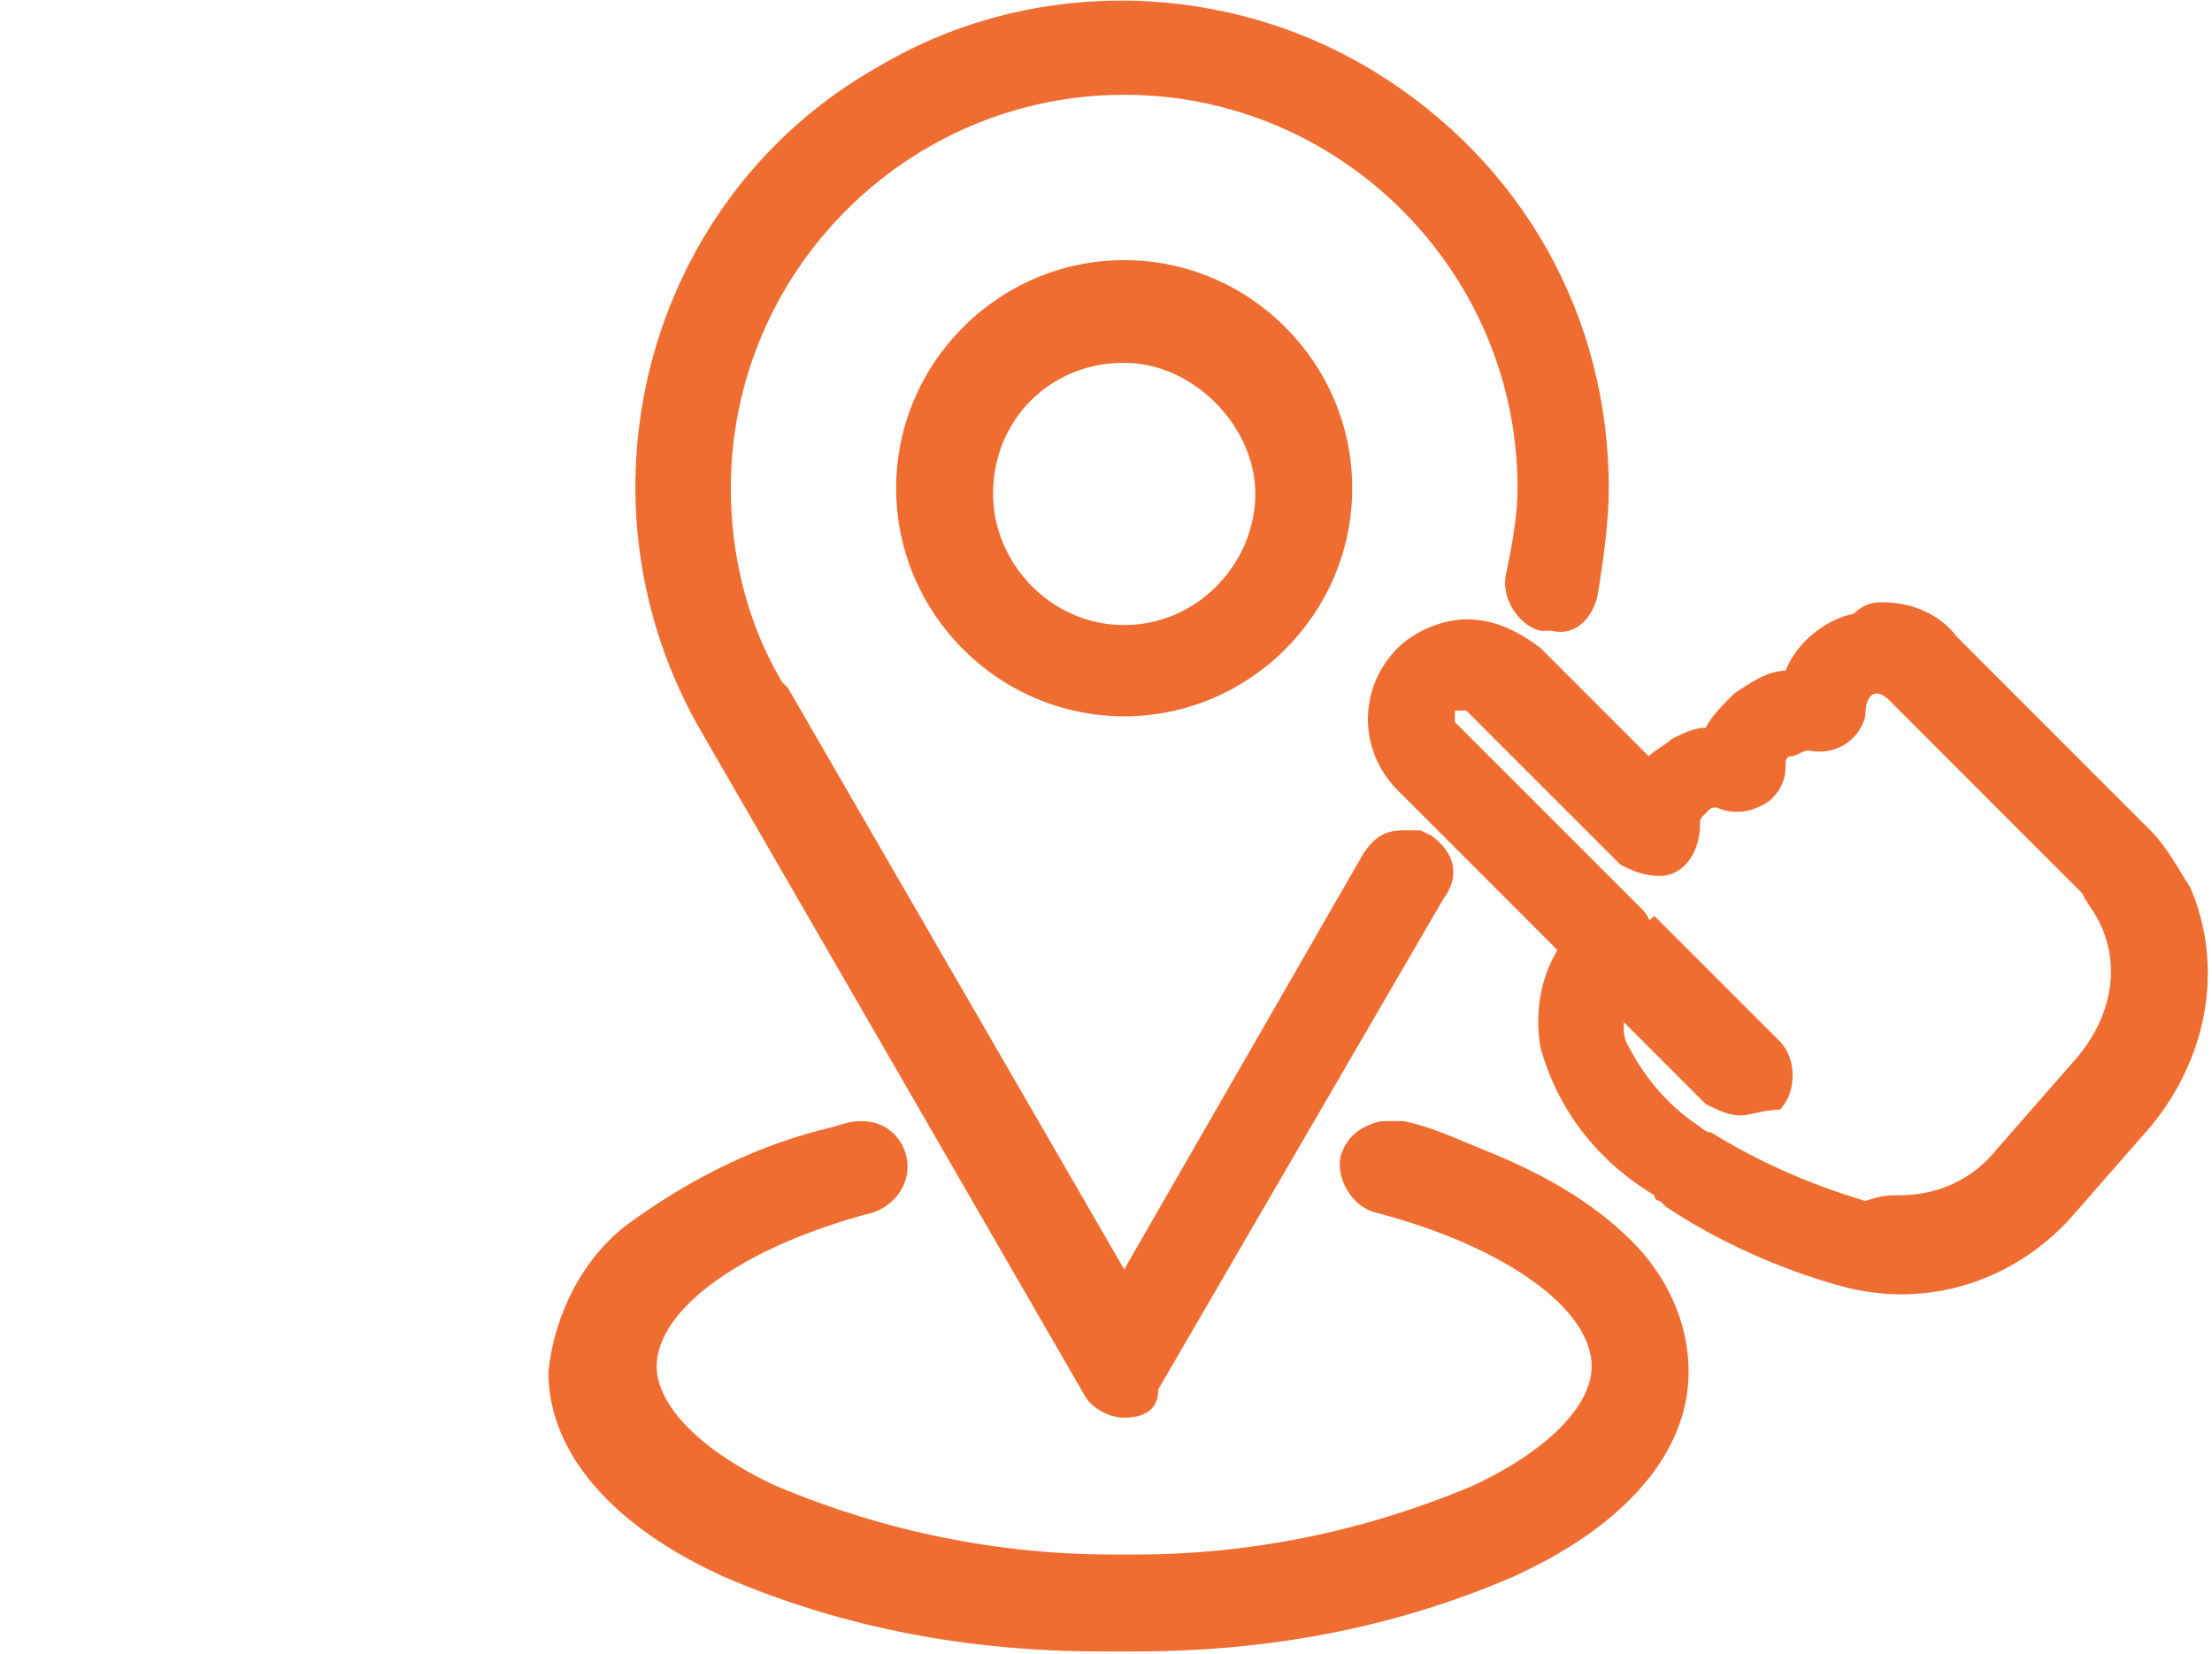 <?xml version="1.0" encoding="utf-8"?>
<!-- Generator: Adobe Illustrator 25.3.1, SVG Export Plug-In . SVG Version: 6.00 Build 0)  -->
<svg version="1.1" id="Layer_1" xmlns="http://www.w3.org/2000/svg" xmlns:xlink="http://www.w3.org/1999/xlink" x="0px" y="0px"
	 viewBox="0 0 38.8 29" style="enable-background:new 0 0 38.8 29;" xml:space="preserve">
<style type="text/css">
	.st0{fill:#EF6D31;}
</style>
<g id="Group_176" transform="translate(-4908.981 -6034.438)">
	<path id="Path_148" class="st0" d="M4928.7,6039c2.2,0,4,1.8,4,4c0,2.2-1.8,4-4,4c-2.2,0-4-1.8-4-4c0,0,0,0,0,0
		C4924.7,6040.8,4926.5,6039,4928.7,6039z M4928.7,6045.4c1.3,0,2.3-1.1,2.3-2.3s-1.1-2.3-2.3-2.3c-1.3,0-2.3,1-2.3,2.3
		C4926.4,6044.3,4927.4,6045.4,4928.7,6045.4z"/>
	<path id="Path_149" class="st0" d="M4924.1,6054.1c0.5,0,0.8,0.4,0.8,0.8c0,0.4-0.3,0.7-0.6,0.8c-2.3,0.6-3.8,1.7-3.8,2.7
		c0,0.7,0.8,1.5,2.1,2.1c1.9,0.8,3.9,1.2,5.9,1.2h0c0.1,0,0.3,0,0.4,0h0c2,0,4-0.4,5.9-1.2c1.3-0.6,2.1-1.4,2.1-2.1
		c0-1-1.5-2.1-3.8-2.7c-0.4-0.1-0.7-0.6-0.6-1c0,0,0,0,0,0c0.1-0.3,0.3-0.5,0.7-0.6c0.1,0,0.3,0,0.4,0c0.5,0.1,0.9,0.3,1.4,0.5
		c1,0.4,1.9,0.9,2.6,1.6c0.6,0.6,1,1.4,1,2.3c0,1.4-1.1,2.7-3.1,3.6c-2.1,0.9-4.3,1.3-6.6,1.3c-0.1,0-0.2,0-0.3,0s-0.2,0-0.3,0
		c-2.3,0-4.5-0.4-6.6-1.3c-2-0.9-3.1-2.2-3.1-3.6c0.1-1,0.6-2,1.4-2.6c1.1-0.8,2.3-1.4,3.6-1.7
		C4923.9,6054.1,4924,6054.1,4924.1,6054.1z"/>
	<path id="Path_150" class="st0" d="M4928.7,6059.3c-0.3,0-0.6-0.2-0.7-0.4l-6.7-11.6c-2.4-4.1-1-9.4,3.1-11.7
		c2.7-1.6,6.1-1.5,8.7,0.1c2.6,1.6,4.1,4.3,4.1,7.3c0,0.6-0.1,1.3-0.2,1.9c-0.1,0.4-0.4,0.7-0.8,0.6c-0.1,0-0.1,0-0.2,0l0,0l0,0l0,0
		c-0.4-0.1-0.7-0.6-0.6-1c0.1-0.5,0.2-1,0.2-1.5c0-3.8-3.1-6.9-6.9-6.9c-3.8,0-6.9,3.1-6.9,6.9c0,1.2,0.3,2.4,0.9,3.4l0.1,0.1
		l5.9,10.2l4.2-7.3c0.2-0.3,0.4-0.4,0.7-0.4c0.1,0,0.2,0,0.3,0h0l0.2,0.1l0,0c0.4,0.3,0.5,0.7,0.2,1.1l-5,8.6
		C4929.3,6059.2,4929,6059.3,4928.7,6059.3z"/>
	<path id="Path_151" class="st0" d="M4939.5,6054c-0.2,0-0.4-0.1-0.6-0.2l-2.1-2.1l0.2-0.3l0-0.1c0.1-0.1,0.1-0.2,0.2-0.3v0
		c0,0,0,0,0,0.1c0,0,0,0.1,0,0.1l0.8-0.7l2.2,2.2c0.3,0.3,0.3,0.9,0,1.2C4939.9,6053.9,4939.7,6054,4939.5,6054L4939.5,6054z"/>
	<path id="Path_152" class="st0" d="M4942,6045c0.5,0,1,0.2,1.3,0.6l3.4,3.4c0.3,0.3,0.5,0.7,0.7,1c0.6,1.4,0.3,3-0.7,4.2l-1.4,1.6
		c-1,1.1-2.5,1.6-4,1.2c-1.1-0.3-2.2-0.8-3.1-1.4l0,0l-0.1-0.1c0,0-0.1,0-0.1-0.1h0c-1-0.6-1.7-1.5-2-2.6c-0.1-0.6,0-1.2,0.3-1.7
		l-2.8-2.8c-0.7-0.7-0.7-1.8,0-2.5c0.3-0.3,0.8-0.5,1.2-0.5h0c0.5,0,0.9,0.2,1.3,0.5l0.1,0.1l1.8,1.8c0.1-0.1,0.3-0.2,0.4-0.3
		c0.2-0.1,0.4-0.2,0.6-0.2c0.1-0.2,0.3-0.4,0.5-0.6c0.3-0.2,0.6-0.4,0.9-0.4c0.2-0.5,0.7-0.9,1.2-1
		C4941.7,6045,4941.9,6045,4942,6045z M4942.3,6055.4c0.7,0,1.3-0.3,1.7-0.8l1.4-1.6c0.6-0.7,0.8-1.6,0.4-2.4
		c-0.1-0.2-0.2-0.3-0.3-0.5l-3.4-3.4c0,0-0.1-0.1-0.2-0.1c-0.1,0-0.2,0.1-0.2,0.4c-0.1,0.4-0.5,0.7-1,0.6c-0.1,0-0.2,0.1-0.3,0.1
		c-0.1,0-0.1,0.1-0.1,0.2c0,0.3-0.2,0.6-0.5,0.7c-0.2,0.1-0.5,0.1-0.7,0c-0.1,0-0.1,0-0.2,0.1c-0.1,0.1-0.1,0.1-0.1,0.2
		c0,0.5-0.3,0.9-0.7,0.9c-0.3,0-0.5-0.1-0.7-0.2l-2.7-2.7c0,0,0,0-0.1,0h0c0,0-0.1,0-0.1,0l0,0c0,0,0,0,0,0.1c0,0,0,0.1,0,0.1
		l0.5,0.5l2.7,2.7c0,0,0.1,0.1,0.1,0.1c0.2,0.2,0.2,0.6,0.1,0.9c-0.1,0.1-0.1,0.3-0.2,0.4l0,0.1c-0.2,0.3-0.3,0.6-0.2,0.9
		c0.3,0.6,0.7,1.1,1.3,1.5c0,0,0.1,0.1,0.2,0.1c0.8,0.5,1.7,0.9,2.7,1.2C4942,6055.4,4942.1,6055.4,4942.3,6055.4L4942.3,6055.4z"/>
</g>
</svg>
